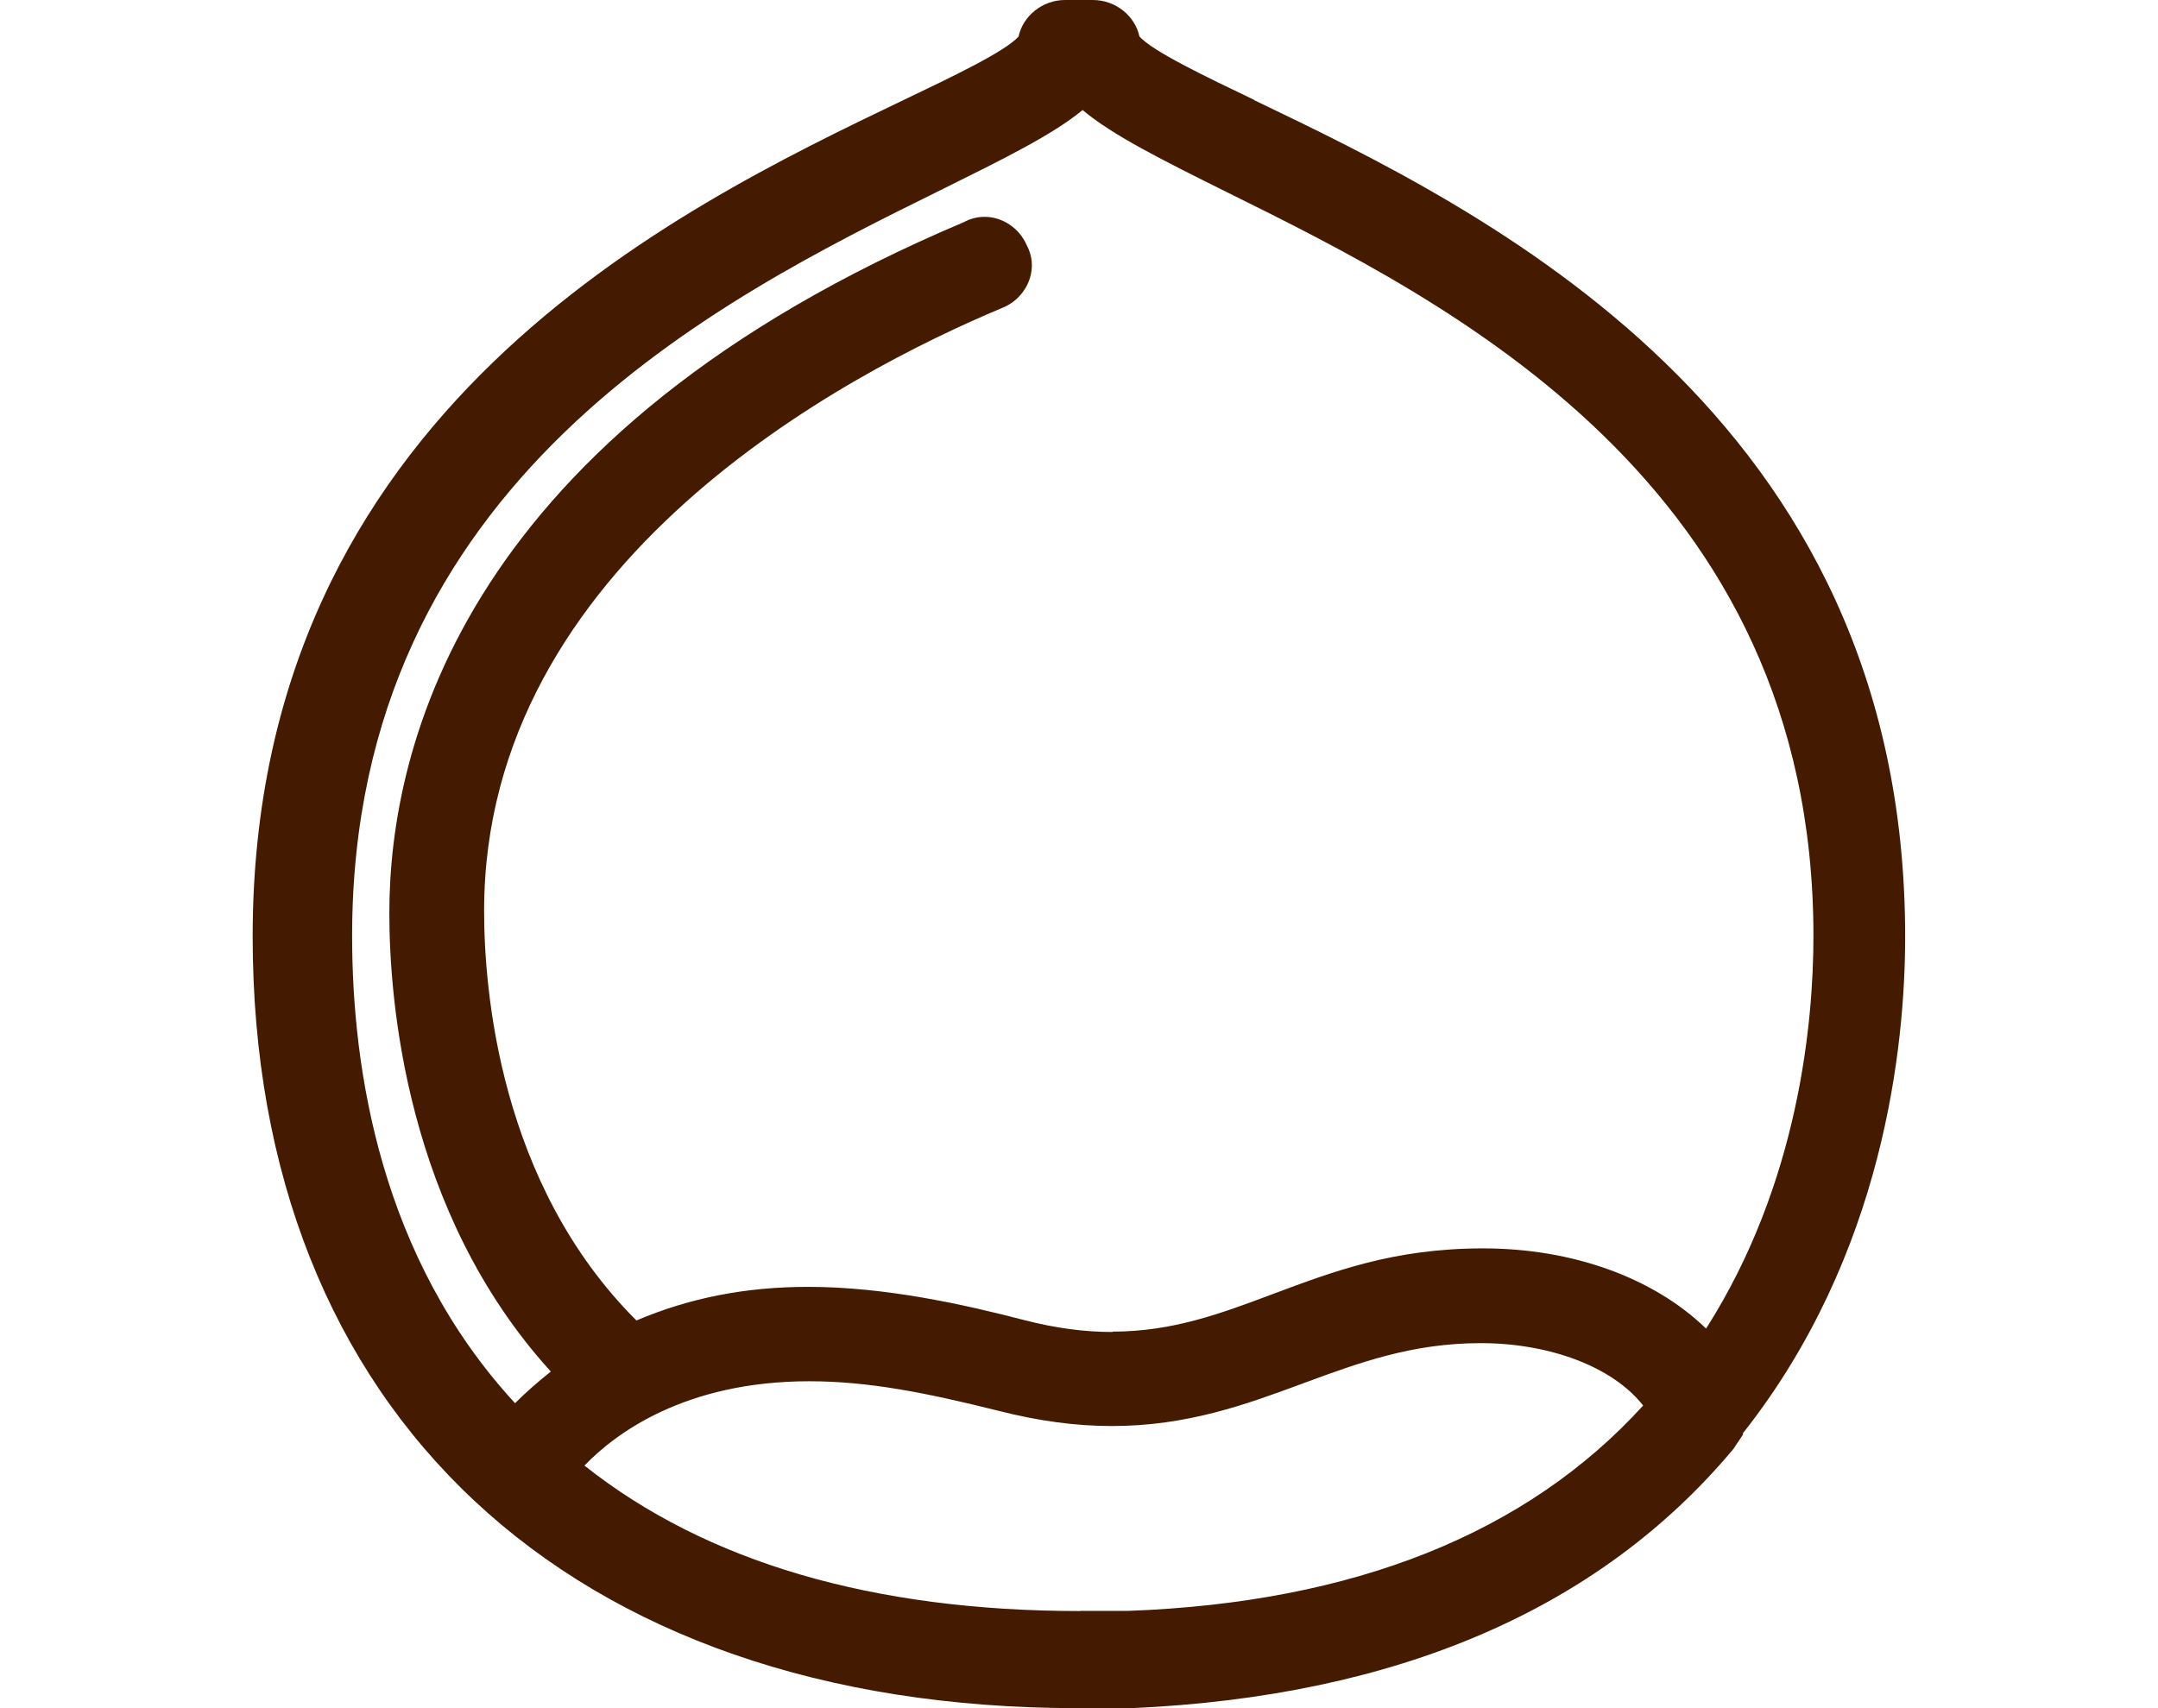 <?xml version="1.0" encoding="UTF-8"?>
<svg xmlns="http://www.w3.org/2000/svg" viewBox="0 0 120 95">
  <defs>
    <style>
      .cls-1 {
        fill: #fff;
      }

      .cls-2 {
        fill: #441b00;
      }
    </style>
  </defs>
  <g id="Background_White" data-name="Background White">
    <rect class="cls-1" width="120" height="95"/>
  </g>
  <g id="Fruit">
    <path class="cls-2" d="m69.75,5.56c-2.78-1.33-5.65-2.71-6.39-3.53C63.12.89,62.04,0,60.77,0h-1.55C57.97,0,56.88.89,56.64,2.03c-.74.83-3.61,2.2-6.39,3.53C37.6,11.63,14.05,22.91,14.05,52.08c0,26.47,17.58,42.92,45.88,42.92h3.01c14.73-.66,25.97-5.49,33.42-14.38l.04-.05.52-.78v-.08c7.84-9.92,9.02-21.54,9.02-27.62,0-29.17-23.55-40.45-36.2-46.52Zm-9.68,84.04c-11.53,0-20.8-2.72-27.57-8.09,1.68-1.75,5.55-4.69,12.5-4.69,3.28,0,6.47.63,10.55,1.65,2.2.56,4.26.84,6.28.84,4.19,0,7.46-1.2,10.62-2.37,3.12-1.15,6.07-2.24,9.89-2.24s7.34,1.31,9.03,3.47c-6.47,7.12-16.1,10.96-28.62,11.42h-2.68Zm1.8-15.52c-1.56,0-3.15-.21-4.87-.65-3.34-.87-7.74-1.86-12.06-1.86-3.46,0-6.59.61-9.55,1.87-7.63-7.61-8.47-18.41-8.47-22.79,0-19.39,20.17-29.91,28.82-33.53.71-.28,1.27-.88,1.51-1.59.22-.65.16-1.32-.17-1.92-.41-.93-1.34-1.55-2.33-1.55-.4,0-.79.1-1.14.29-27.8,11.75-31.96,29.12-31.96,38.43,0,4.8.9,16.62,8.98,25.5-.73.58-1.4,1.17-1.99,1.76-7.46-8.09-9.06-18.53-9.06-25.99,0-25.31,20.46-35.42,32.69-41.46,3.53-1.75,6.26-3.09,7.93-4.47,1.69,1.42,4.49,2.81,8.11,4.61,12.17,6.03,32.53,16.12,32.53,41.32,0,4.77-.8,13.73-5.97,21.84-2.91-2.82-7.41-4.46-12.4-4.46s-8.37,1.3-11.72,2.55c-2.85,1.07-5.54,2.08-8.89,2.08Z"/>
  </g>
</svg>